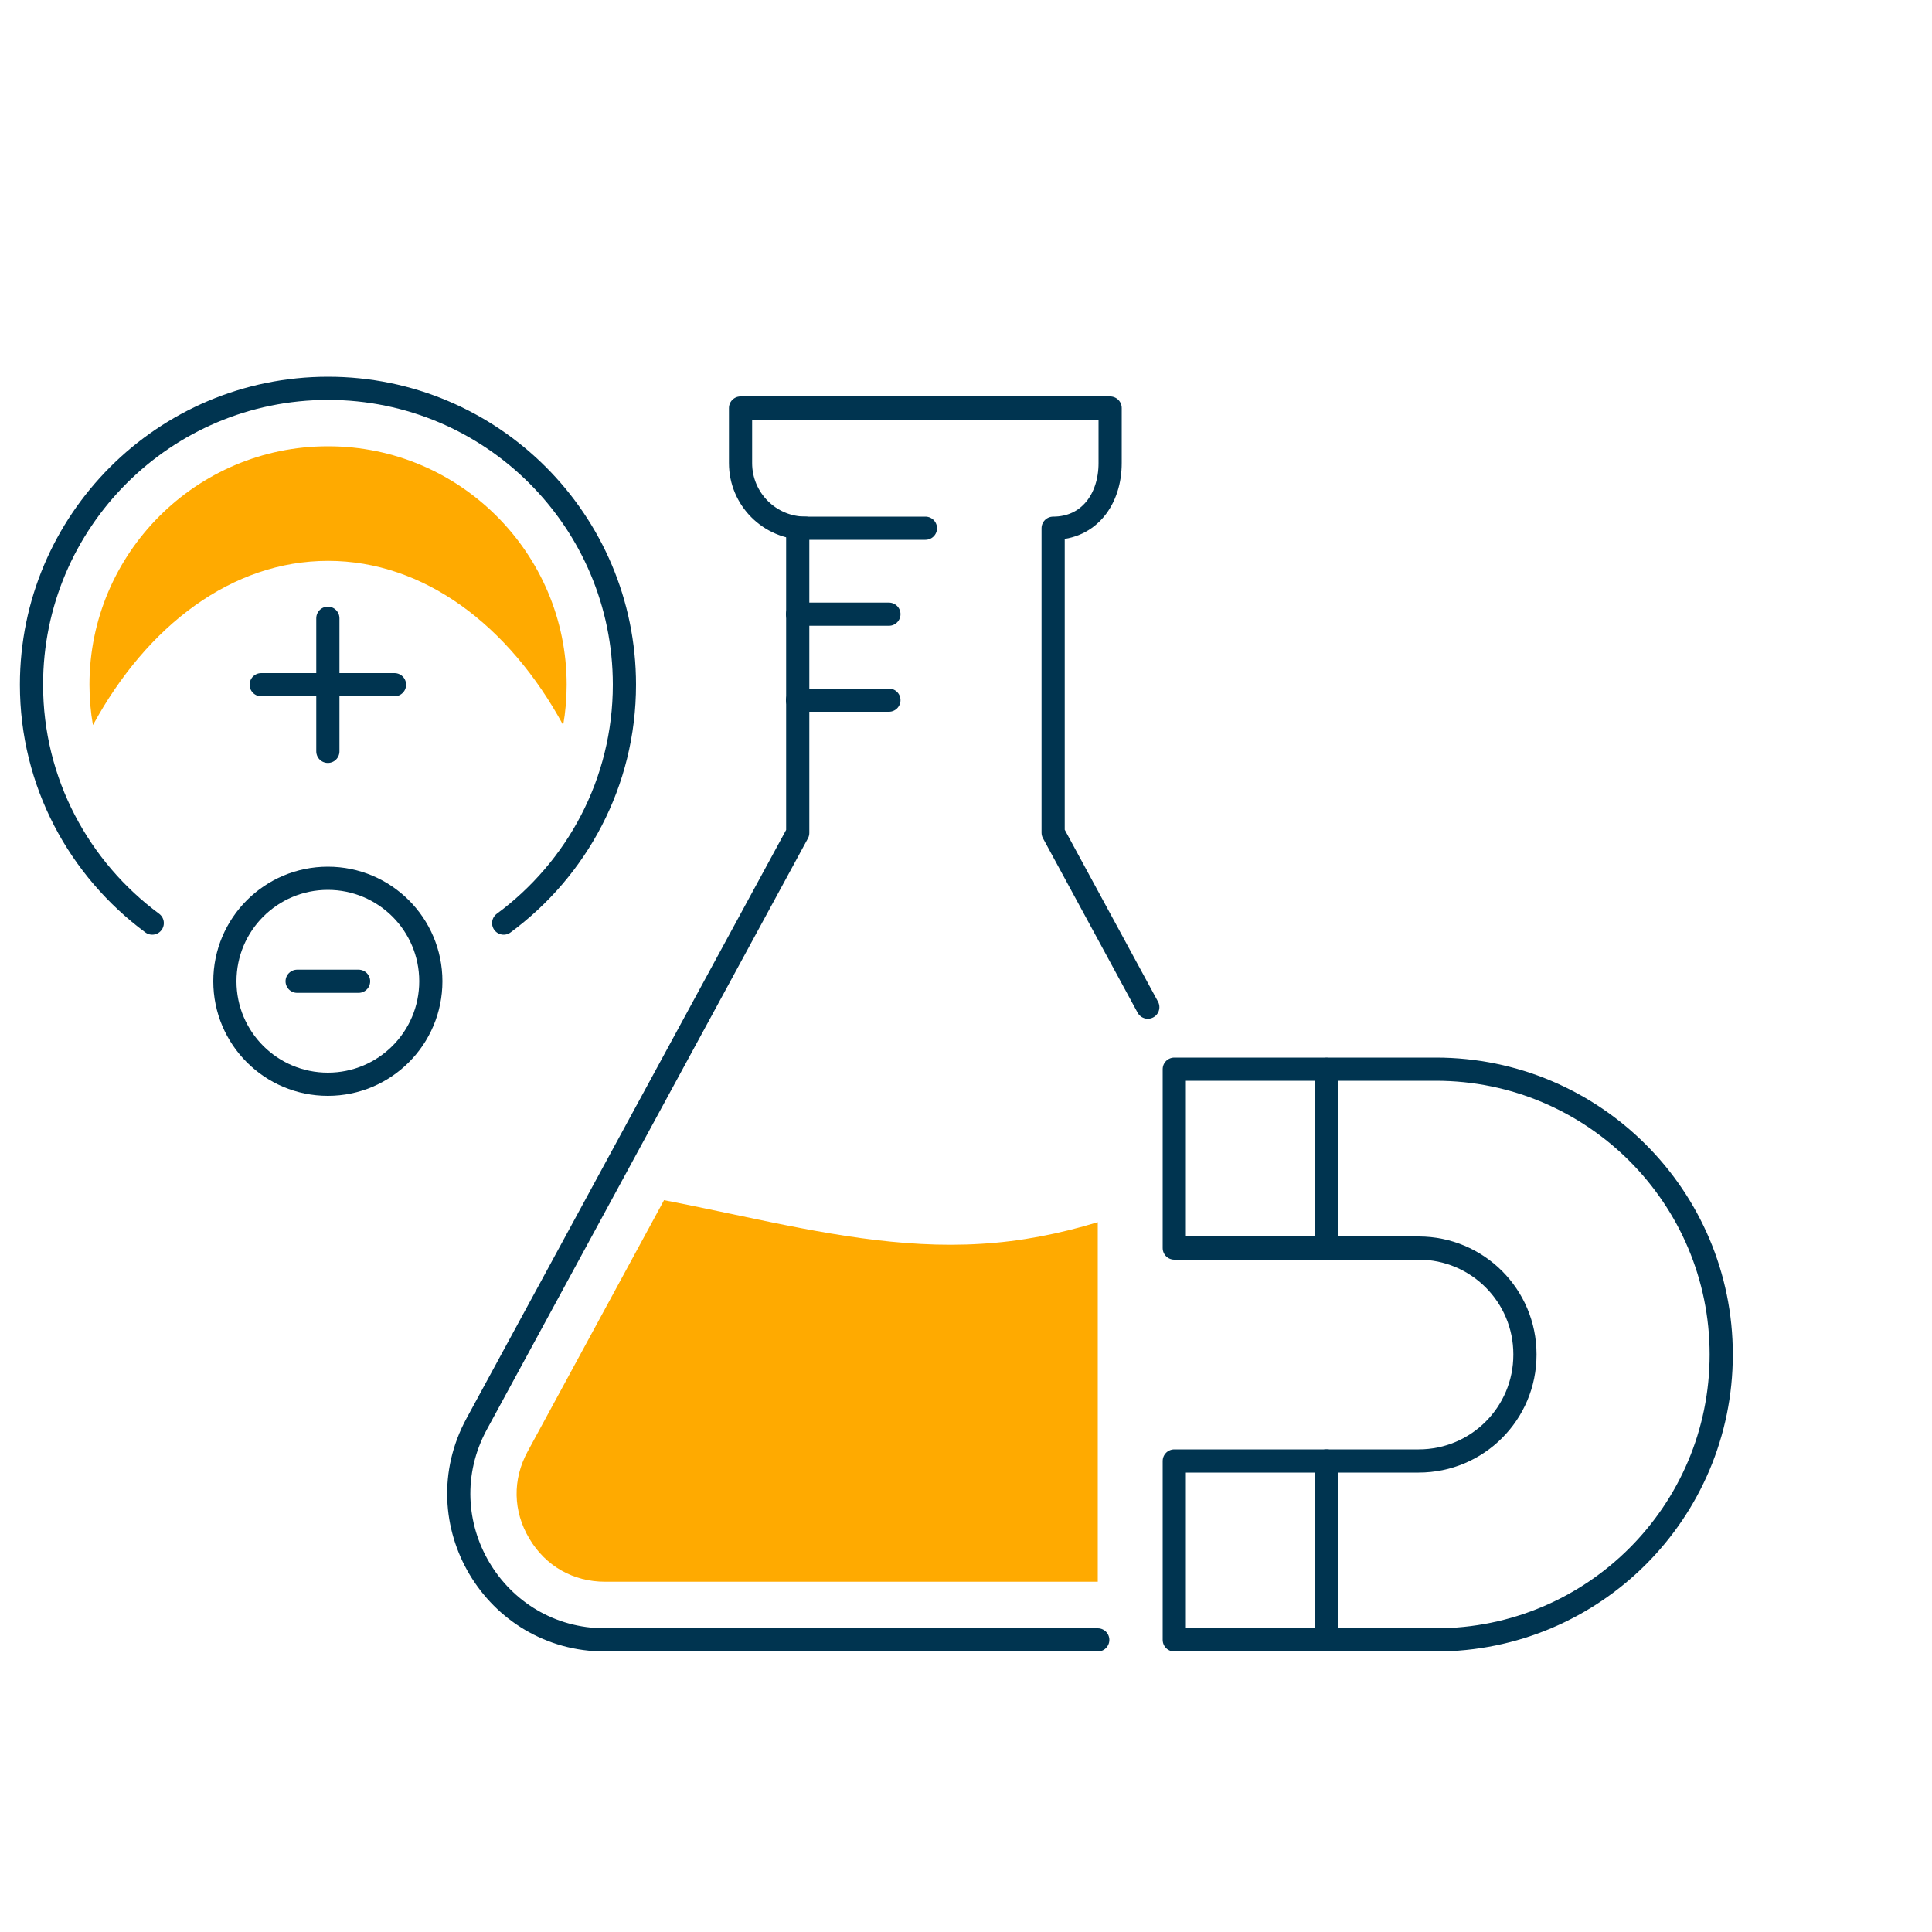 <?xml version="1.0" encoding="UTF-8"?><svg id="Layer_2" xmlns="http://www.w3.org/2000/svg" viewBox="0 0 100 100"><defs><style>.cls-1,.cls-2{fill:none;}.cls-1,.cls-3{stroke-width:0px;}.cls-2{stroke:#003450;stroke-linecap:round;stroke-linejoin:round;stroke-width:1.2px;}.cls-3{fill:#fa0;}</style></defs><g id="Layer_8"><line class="cls-2" x1="41.28" y1="31.79" x2="46.01" y2="31.79"/><line class="cls-2" x1="41.28" y1="36.24" x2="46.01" y2="36.24"/><path class="cls-2" d="M56.82,84.88h-25.5c-5.74,0-9.38-6.13-6.65-11.17l16.62-30.6v-15.76h-.09"/><path class="cls-2" d="M41.7,27.34c-1.86,0-3.37-1.51-3.37-3.37v-2.85h19.13v2.85c0,1.86-1.09,3.37-2.95,3.37v15.76l4.9,9.03"/><line class="cls-2" x1="41.28" y1="27.34" x2="47.9" y2="27.34"/><path class="cls-3" d="M56.82,63.26c-1.97.6-3.99,1-6.04,1.12-4.16.26-8.29-.57-12.37-1.43-1.34-.28-2.69-.57-4.04-.83l-7.06,13.01c-.79,1.45-.76,3.09.09,4.51.84,1.42,2.27,2.23,3.92,2.23h25.5v-18.62Z"/><line class="cls-2" x1="16.97" y1="38.89" x2="16.97" y2="32"/><line class="cls-2" x1="20.42" y1="35.44" x2="13.52" y2="35.44"/><path class="cls-2" d="M26.07,47.78c3.78-2.79,6.25-7.27,6.25-12.34,0-8.47-6.87-15.34-15.34-15.34S1.63,26.97,1.63,35.44c0,5.07,2.47,9.54,6.25,12.34"/><circle class="cls-2" cx="16.97" cy="50.79" r="5.33"/><line class="cls-2" x1="15.38" y1="50.79" x2="18.56" y2="50.79"/><path class="cls-3" d="M16.97,23.1c-6.81,0-12.34,5.54-12.34,12.34,0,.71.06,1.41.18,2.09,2.81-5.17,7.21-8.5,12.17-8.5s9.36,3.33,12.17,8.5c.12-.68.18-1.38.18-2.09,0-6.81-5.54-12.34-12.34-12.34Z"/><line class="cls-2" x1="68.66" y1="55.35" x2="68.66" y2="64.61"/><line class="cls-2" x1="68.66" y1="75.62" x2="68.66" y2="84.88"/><path class="cls-2" d="M78.93,70.12c0,3.04-2.46,5.5-5.5,5.5h-12.65s0,9.26,0,9.26h13.54c8.15,0,14.77-6.61,14.77-14.77h0c0-8.15-6.61-14.77-14.77-14.77h-13.54s0,9.26,0,9.26h12.65c3.04,0,5.5,2.46,5.5,5.5h0Z"/><rect class="cls-1" width="100" height="100"/></g></svg>